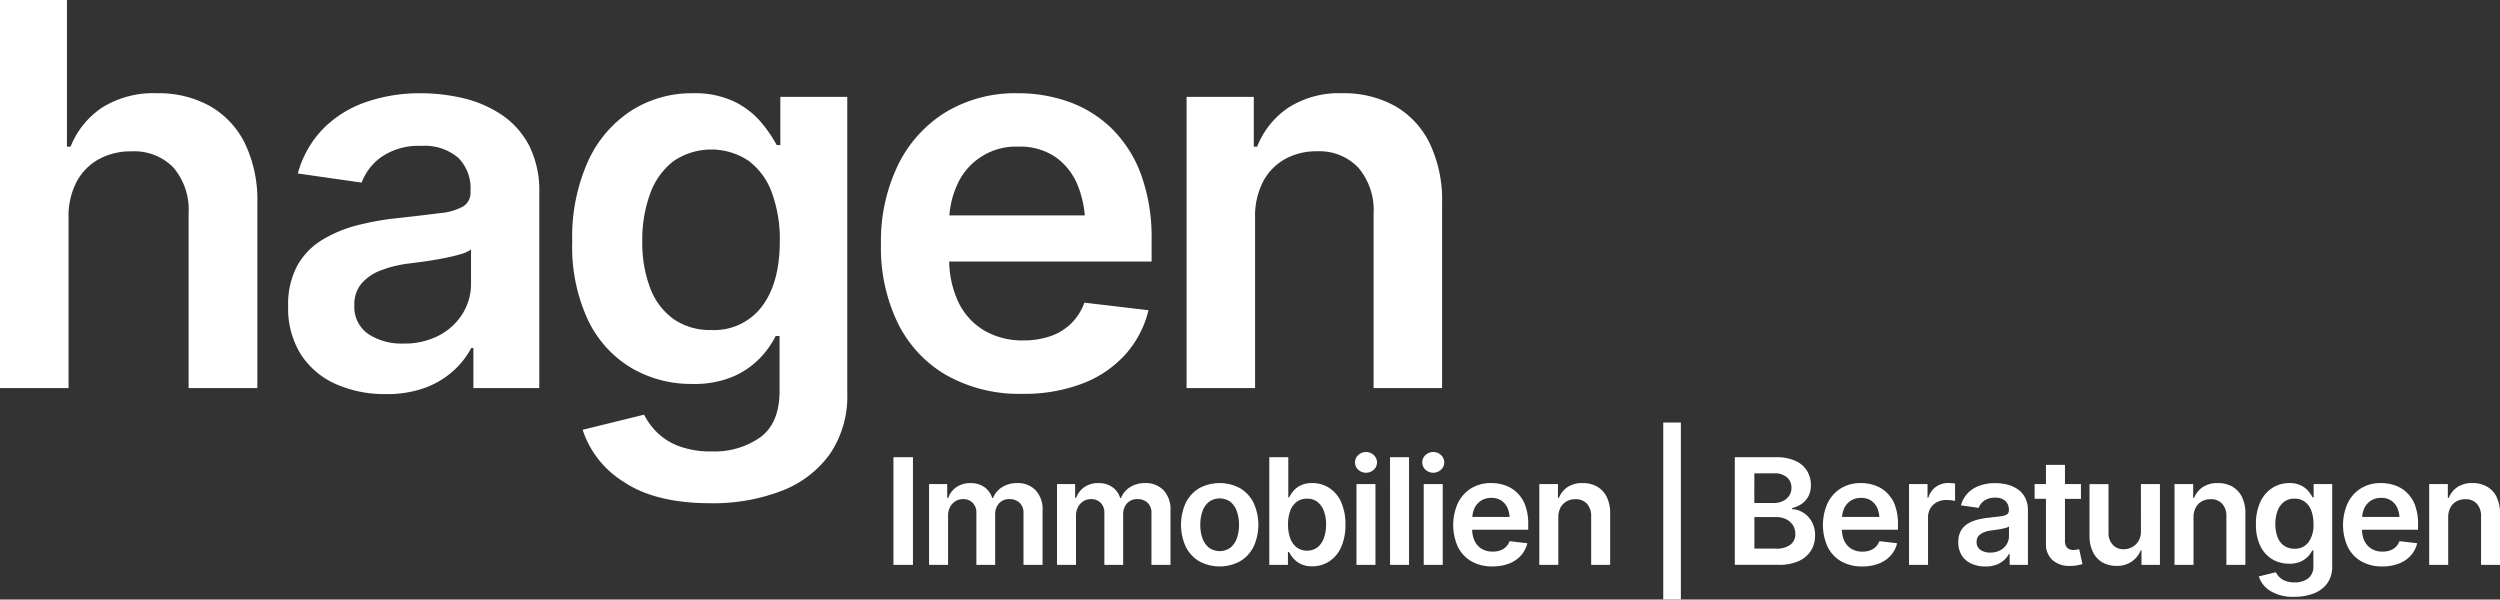 <svg xmlns="http://www.w3.org/2000/svg" width="371" height="88.969"><rect width="100%" height="100%" fill="#333333" stroke="none"/><defs><clipPath id="a"><path fill="none" d="M0 0h371v88.969H0z"/></clipPath></defs><g clip-path="url(#a)"><path d="M36.333 21.259a19.274 19.274 0 011.856 8.852v27.482h-10.2V31.7a9.657 9.657 0 00-2.242-6.823 8.127 8.127 0 00-6.261-2.416 9.81 9.81 0 00-4.813 1.16 8.261 8.261 0 00-3.3 3.344 10.989 10.989 0 00-1.2 5.354v25.274H0V0h9.934v21.762h.541a12.538 12.538 0 014.678-5.8 14.359 14.359 0 018.156-2.125 15.624 15.624 0 017.827 1.893 12.946 12.946 0 015.2 5.527m42.151.27a14.913 14.913 0 011.543 7.153v28.913h-9.778V51.64h-.31a12.49 12.49 0 01-2.61 3.344 12.864 12.864 0 01-4.174 2.533 16.323 16.323 0 01-5.9.965 17.806 17.806 0 01-7.422-1.487 11.915 11.915 0 01-5.18-4.388 12.807 12.807 0 01-1.893-7.151 12.142 12.142 0 011.352-6.029 10.429 10.429 0 013.697-3.827 19.246 19.246 0 015.276-2.184 40.522 40.522 0 016.07-1.063q3.827-.425 6.184-.734a8.529 8.529 0 003.421-1 2.408 2.408 0 001.063-2.166v-.192a6.347 6.347 0 00-1.855-4.87 7.63 7.63 0 00-5.411-1.74 9.732 9.732 0 00-5.934 1.624 8.128 8.128 0 00-2.958 3.825L44.2 25.744a15.143 15.143 0 013.71-6.591 16.428 16.428 0 016.32-3.98 24.35 24.35 0 018.252-1.333 27.465 27.465 0 016.186.714 17.424 17.424 0 015.681 2.416 12.419 12.419 0 014.136 4.561M69.9 37.029a5.077 5.077 0 01-1.622.715q-1.123.329-2.551.6t-2.8.464q-1.372.194-2.377.31a17.389 17.389 0 00-4.078 1.023 7.039 7.039 0 00-2.841 1.952 4.8 4.8 0 00-1.045 3.207 4.846 4.846 0 002.048 4.252 8.918 8.918 0 005.219 1.429 11.033 11.033 0 005.334-1.217 9.039 9.039 0 003.479-3.246 8.352 8.352 0 001.234-4.425zm45.9-22.65h9.934v43.909a15.235 15.235 0 01-2.628 9.162 15.743 15.743 0 01-7.209 5.43 28.318 28.318 0 01-10.416 1.8q-8.232 0-12.949-3.19a14.279 14.279 0 01-6.068-7.711l9.123-2.242a10.047 10.047 0 001.816 2.531 9.24 9.24 0 003.209 2.088 13.34 13.34 0 005.064.832 11.723 11.723 0 007.17-2.107q2.841-2.109 2.841-6.862v-8.157h-.58a13.176 13.176 0 01-2.24 3.19 12.39 12.39 0 01-3.963 2.783 14.742 14.742 0 01-6.2 1.14 17.487 17.487 0 01-8.987-2.358 16.559 16.559 0 01-6.417-7.034 25.708 25.708 0 01-2.38-11.714 27.4 27.4 0 012.38-12.02 17.586 17.586 0 016.434-7.461 16.662 16.662 0 019.045-2.55 13.606 13.606 0 016.261 1.275 12.257 12.257 0 013.943 3.072 20.6 20.6 0 012.281 3.344h.541zm-.077 21.413a20.09 20.09 0 00-1.16-7.15 10.309 10.309 0 00-3.44-4.755 9.963 9.963 0 00-11.248.077 10.691 10.691 0 00-3.421 4.851 19.962 19.962 0 00-1.14 6.977 18.975 18.975 0 001.159 6.919 9.922 9.922 0 003.46 4.62 9.424 9.424 0 005.623 1.643 8.872 8.872 0 007.519-3.5q2.645-3.5 2.647-9.682m24.791 19.926a18.209 18.209 0 01-7.247-7.711 25.644 25.644 0 01-2.533-11.75 25.979 25.979 0 012.514-11.732 18.949 18.949 0 017.073-7.865 20.01 20.01 0 0110.746-2.822 22.324 22.324 0 017.557 1.275 17.52 17.52 0 016.339 3.943 18.478 18.478 0 014.348 6.783 27.254 27.254 0 011.586 9.8v3.169h-30.032a14.7 14.7 0 001.336 5.972 9.827 9.827 0 003.864 4.271 11.244 11.244 0 005.818 1.468 12.129 12.129 0 003.962-.618 8.2 8.2 0 003.092-1.875 8.323 8.323 0 001.992-3.111l9.509 1.121a15.177 15.177 0 01-3.422 6.551 16.354 16.354 0 01-6.378 4.329 24.2 24.2 0 01-8.91 1.528 22.023 22.023 0 01-11.209-2.726m1.508-28.254a13.292 13.292 0 00-1.135 4.5h20.093a15.292 15.292 0 00-1.021-4.388 9.492 9.492 0 00-3.326-4.271 9.331 9.331 0 00-5.488-1.545 9.536 9.536 0 00-9.123 5.7m48.654-3.847a9.518 9.518 0 014.735-1.16 7.954 7.954 0 016.184 2.455 9.685 9.685 0 012.242 6.783v25.9h10.166v-27.48a19.527 19.527 0 00-1.835-8.832 12.839 12.839 0 00-5.161-5.548 15.517 15.517 0 00-7.808-1.893 13.944 13.944 0 00-8.021 2.144 12.488 12.488 0 00-4.62 5.779h-.5v-7.382h-9.973v43.214h10.166V32.315a11.14 11.14 0 011.179-5.354 8.207 8.207 0 013.246-3.344m-58.093 60.207h2.895V67.853h-2.895zm18.385-12.135a4.1 4.1 0 00-2.25.6 3.376 3.376 0 00-1.351 1.6h-.128a3.092 3.092 0 00-1.169-1.609 3.493 3.493 0 00-2.059-.589 3.6 3.6 0 00-2.057.584 3.211 3.211 0 00-1.244 1.614h-.15V71.84h-2.69v11.984h2.819v-7.289a2.717 2.717 0 01.294-1.287 2.21 2.21 0 01.8-.868 2.074 2.074 0 011.115-.311 1.948 1.948 0 011.447.552 2.019 2.019 0 01.547 1.484v7.718h2.787v-7.482a2.366 2.366 0 01.567-1.634 2.015 2.015 0 011.588-.638 2.133 2.133 0 011.452.519 2.049 2.049 0 01.595 1.624v7.612h2.831v-8.041a4.128 4.128 0 00-1.047-3.049 3.648 3.648 0 00-2.7-1.045m18.989 0a4.1 4.1 0 00-2.249.6 3.368 3.368 0 00-1.351 1.6h-.129a3.077 3.077 0 00-1.169-1.609 3.493 3.493 0 00-2.06-.591 3.6 3.6 0 00-2.057.584 3.216 3.216 0 00-1.243 1.614h-.151V71.84h-2.688v11.984h2.817v-7.289a2.718 2.718 0 01.3-1.287 2.2 2.2 0 01.8-.868 2.077 2.077 0 011.115-.311 1.949 1.949 0 011.448.552 2.02 2.02 0 01.547 1.484v7.718h2.787v-7.482a2.366 2.366 0 01.567-1.634 2.01 2.01 0 011.586-.638 2.128 2.128 0 011.452.519 2.049 2.049 0 01.595 1.624v7.612h2.825v-8.041a4.133 4.133 0 00-1.045-3.049 3.654 3.654 0 00-2.7-1.045m16.08 2.942a7.8 7.8 0 010 6.49 5.22 5.22 0 01-1.995 2.166 6.388 6.388 0 01-6.088 0 5.2 5.2 0 01-1.989-2.166 7.863 7.863 0 010-6.49 5.2 5.2 0 011.989-2.171 6.388 6.388 0 016.088 0 5.223 5.223 0 011.995 2.171m-2.165 3.254a5.923 5.923 0 00-.317-1.993 3.134 3.134 0 00-.948-1.41 2.734 2.734 0 00-3.206 0 3.085 3.085 0 00-.96 1.41 5.923 5.923 0 00-.315 1.993 5.842 5.842 0 00.315 1.971 3.093 3.093 0 00.96 1.41 2.734 2.734 0 003.206 0 3.142 3.142 0 00.948-1.41 5.841 5.841 0 00.317-1.971m15.133-3.409a7.768 7.768 0 01.659 3.376 7.92 7.92 0 01-.643 3.357 4.881 4.881 0 01-1.763 2.105 4.57 4.57 0 01-2.535.724 3.693 3.693 0 01-1.7-.349 3.432 3.432 0 01-1.093-.836 4.522 4.522 0 01-.628-.928h-.172v1.9h-2.765V67.851h2.819v5.972h.118a5.452 5.452 0 01.611-.928 3.314 3.314 0 011.089-.852 3.776 3.776 0 011.742-.353 4.557 4.557 0 012.5.708 4.9 4.9 0 011.775 2.079m-2.224 3.367a5.711 5.711 0 00-.321-1.984 3.038 3.038 0 00-.944-1.361 2.444 2.444 0 00-1.566-.493 2.488 2.488 0 00-1.538.471 2.923 2.923 0 00-.954 1.335 5.724 5.724 0 00-.327 2.032 5.783 5.783 0 00.327 2.031 3 3 0 00.959 1.361 2.662 2.662 0 003.092-.016 3.084 3.084 0 00.949-1.383 5.8 5.8 0 00.321-1.993m5.931-10.762a1.632 1.632 0 00-1.157.451 1.466 1.466 0 000 2.175 1.7 1.7 0 002.3 0 1.466 1.466 0 000-2.175 1.625 1.625 0 00-1.147-.451M201.3 83.824h2.819V71.84H201.3zm4.984 0h2.816V67.853h-2.819zm6.416-16.743a1.632 1.632 0 00-1.157.451 1.466 1.466 0 000 2.175 1.7 1.7 0 002.3 0 1.466 1.466 0 000-2.175 1.622 1.622 0 00-1.147-.451m-1.416 16.743h2.82V71.84h-2.819zm15.07-8.807a7.59 7.59 0 01.438 2.717v.88h-8.319a4.105 4.105 0 00.362 1.656 2.723 2.723 0 001.07 1.185 3.12 3.12 0 001.614.407 3.34 3.34 0 001.1-.172 2.259 2.259 0 00.858-.519 2.32 2.32 0 00.551-.864l2.637.311a4.216 4.216 0 01-.948 1.817 4.551 4.551 0 01-1.769 1.2 6.749 6.749 0 01-2.47.423 6.121 6.121 0 01-3.11-.756 5.055 5.055 0 01-2.009-2.139 7.921 7.921 0 010-6.512 5.267 5.267 0 011.96-2.182 5.562 5.562 0 012.98-.782 6.2 6.2 0 012.1.353 4.855 4.855 0 011.758 1.093 5.181 5.181 0 011.207 1.881m-7.567.452a3.643 3.643 0 00-.3 1.247h5.536a4.345 4.345 0 00-.266-1.217 2.611 2.611 0 00-.922-1.183 2.58 2.58 0 00-1.522-.429 2.733 2.733 0 00-1.554.429 2.7 2.7 0 00-.974 1.153m18.225-3.255a4.314 4.314 0 00-2.166-.525 3.872 3.872 0 00-2.223.595 3.483 3.483 0 00-1.282 1.6h-.145V71.84h-2.767v11.984h2.82v-7.012a3.107 3.107 0 01.326-1.484 2.3 2.3 0 01.9-.928 2.654 2.654 0 011.314-.32 2.207 2.207 0 011.714.679 2.685 2.685 0 01.622 1.881v7.183h2.82V76.2a5.407 5.407 0 00-.51-2.45 3.567 3.567 0 00-1.431-1.54m9.819 16.755h2.615V62.708h-2.615zM268.858 77.4a4.059 4.059 0 01.5 2.069 4.187 4.187 0 01-.6 2.224 4.06 4.06 0 01-1.8 1.554 7.072 7.072 0 01-3.038.574h-6.475v-15.97h6.132a6.73 6.73 0 012.873.542 3.861 3.861 0 011.714 1.48 4 4 0 01.568 2.117 3.492 3.492 0 01-.369 1.667 3.1 3.1 0 01-1 1.119 4.389 4.389 0 01-1.415.622v.16a3.329 3.329 0 011.635.509 3.74 3.74 0 011.275 1.335m-8.516-2.755h2.873a3.141 3.141 0 001.34-.278 2.29 2.29 0 00.948-.788 2.083 2.083 0 00.349-1.207 1.99 1.99 0 00-.654-1.526 2.727 2.727 0 00-1.918-.606h-2.938zm6.088 4.6a2.381 2.381 0 00-.353-1.285 2.481 2.481 0 00-1-.9 3.311 3.311 0 00-1.528-.331h-3.2v4.684h3.108a3.442 3.442 0 002.278-.611 1.973 1.973 0 00.7-1.556m14.784-4.229a7.589 7.589 0 01.439 2.717v.88h-8.32a4.129 4.129 0 00.362 1.656 2.723 2.723 0 001.07 1.185 3.126 3.126 0 001.615.407 3.352 3.352 0 001.1-.172 2.264 2.264 0 00.856-.519 2.32 2.32 0 00.551-.864l2.639.311a4.218 4.218 0 01-.949 1.817 4.545 4.545 0 01-1.768 1.2 6.763 6.763 0 01-2.471.423 6.111 6.111 0 01-3.108-.756 5.05 5.05 0 01-2.011-2.139 7.922 7.922 0 010-6.512 5.261 5.261 0 011.961-2.182 5.557 5.557 0 012.979-.782 6.193 6.193 0 012.1.353 4.855 4.855 0 011.758 1.093 5.163 5.163 0 011.207 1.881m-7.567.452a3.677 3.677 0 00-.3 1.247h5.536a4.346 4.346 0 00-.265-1.217 2.624 2.624 0 00-.923-1.183 2.577 2.577 0 00-1.522-.429 2.728 2.728 0 00-1.553.429 2.7 2.7 0 00-.975 1.153m15.471-3.79a3.116 3.116 0 00-1.832.563 2.946 2.946 0 00-1.127 1.612h-.128V71.84H283.3v11.984h2.82v-7.032a2.576 2.576 0 01.347-1.351 2.5 2.5 0 01.96-.912 2.881 2.881 0 011.394-.331 6.61 6.61 0 01.74.042 2.661 2.661 0 01.568.108v-2.593c-.129-.023-.291-.039-.488-.054s-.369-.022-.52-.022m11.393 2.144a4.1 4.1 0 01.429 1.982v8.019h-2.711v-1.651h-.086a3.461 3.461 0 01-.724.928 3.575 3.575 0 01-1.157.7 4.547 4.547 0 01-1.635.267 4.941 4.941 0 01-2.057-.413 3.3 3.3 0 01-1.436-1.215 3.556 3.556 0 01-.525-1.984 3.367 3.367 0 01.375-1.672 2.89 2.89 0 011.023-1.061 5.356 5.356 0 011.464-.606 11.257 11.257 0 011.682-.294q1.062-.118 1.714-.2a2.382 2.382 0 00.951-.279.667.667 0 00.294-.6v-.054a1.765 1.765 0 00-.515-1.351 2.124 2.124 0 00-1.5-.483 2.706 2.706 0 00-1.646.451 2.252 2.252 0 00-.82 1.061l-2.626-.374a4.2 4.2 0 011.028-1.829 4.56 4.56 0 011.753-1.1 6.74 6.74 0 012.288-.371 7.59 7.59 0 011.715.2 4.8 4.8 0 011.574.67 3.419 3.419 0 011.147 1.265m-2.378 4.3a1.4 1.4 0 01-.451.2q-.312.092-.707.166t-.779.128c-.251.036-.472.065-.659.086a4.771 4.771 0 00-1.13.285 1.937 1.937 0 00-.788.541 1.329 1.329 0 00-.289.89 1.347 1.347 0 00.567 1.179 2.471 2.471 0 001.448.4 3.067 3.067 0 001.479-.337 2.513 2.513 0 00.965-.9 2.32 2.32 0 00.343-1.227zm10.011 3.451a2.851 2.851 0 01-.407.032 1.284 1.284 0 01-.987-.337 1.507 1.507 0 01-.311-1.045v-6.2h2.37v-2.19h-2.37v-2.85h-2.821v2.85h-1.682v2.185h1.682v6.658a3.137 3.137 0 00.954 2.416 3.72 3.72 0 002.627.884 6.134 6.134 0 00.922-.07 6.358 6.358 0 00.912-.208l-.483-2.21a4.108 4.108 0 01-.407.076m9.572-2.775a2.8 2.8 0 01-.375 1.51 2.444 2.444 0 01-.96.9 2.6 2.6 0 01-1.205.3 2.1 2.1 0 01-1.646-.664 2.54 2.54 0 01-.627-1.8v-7.2h-2.82v7.631a5.4 5.4 0 00.51 2.45 3.564 3.564 0 001.4 1.532 4.053 4.053 0 002.073.519 3.82 3.82 0 002.274-.631 3.667 3.667 0 001.329-1.651h.128v2.134h2.735V71.84h-2.82zm13.562-6.583a4.312 4.312 0 00-2.165-.525 3.872 3.872 0 00-2.223.595 3.465 3.465 0 00-1.282 1.6h-.14V71.84H322.7v11.984h2.819v-7.012a3.106 3.106 0 01.327-1.484 2.286 2.286 0 01.9-.928 2.652 2.652 0 011.313-.32 2.21 2.21 0 011.715.679 2.692 2.692 0 01.622 1.881v7.183h2.819V76.2a5.408 5.408 0 00-.509-2.45 3.57 3.57 0 00-1.432-1.54m12.069-.374h2.757v12.181a4.217 4.217 0 01-.73 2.54 4.365 4.365 0 01-2 1.506 7.876 7.876 0 01-2.889.5 6.34 6.34 0 01-3.591-.885 3.953 3.953 0 01-1.683-2.139l2.531-.621a2.768 2.768 0 00.5.7 2.568 2.568 0 00.89.58 3.72 3.72 0 001.4.23 3.253 3.253 0 001.99-.584 2.211 2.211 0 00.788-1.9V81.68h-.163a3.638 3.638 0 01-.619.885 3.464 3.464 0 01-1.1.771 4.1 4.1 0 01-1.721.317 4.848 4.848 0 01-2.48-.653 4.6 4.6 0 01-1.779-1.95 7.136 7.136 0 01-.66-3.248 7.612 7.612 0 01.66-3.334 4.89 4.89 0 011.784-2.069 4.617 4.617 0 012.509-.708 3.775 3.775 0 011.736.353 3.4 3.4 0 011.093.853 5.718 5.718 0 01.634.928h.148zm-.022 5.939a5.6 5.6 0 00-.32-1.984 2.875 2.875 0 00-.954-1.319 2.518 2.518 0 00-1.544-.471 2.485 2.485 0 00-1.576.493 2.958 2.958 0 00-.948 1.345 5.5 5.5 0 00-.317 1.936 5.242 5.242 0 00.321 1.918 2.75 2.75 0 00.96 1.281 2.611 2.611 0 001.56.455 2.46 2.46 0 002.085-.97 4.363 4.363 0 00.733-2.684m15.079-2.758a7.59 7.59 0 01.438 2.717v.88h-8.318a4.1 4.1 0 00.362 1.656 2.723 2.723 0 001.07 1.185 3.12 3.12 0 001.614.407 3.339 3.339 0 001.1-.172 2.259 2.259 0 00.858-.519 2.32 2.32 0 00.551-.864l2.637.311a4.216 4.216 0 01-.948 1.817 4.551 4.551 0 01-1.769 1.2 6.749 6.749 0 01-2.47.423 6.121 6.121 0 01-3.11-.756 5.055 5.055 0 01-2.009-2.139 7.922 7.922 0 010-6.512 5.267 5.267 0 011.96-2.182 5.562 5.562 0 012.98-.782 6.2 6.2 0 012.1.353 4.855 4.855 0 011.758 1.093 5.181 5.181 0 011.207 1.881m-7.567.452a3.642 3.642 0 00-.3 1.247h5.536a4.345 4.345 0 00-.266-1.217 2.612 2.612 0 00-.922-1.183 2.58 2.58 0 00-1.522-.429 2.733 2.733 0 00-1.554.429 2.7 2.7 0 00-.974 1.153m19.657-1.715a3.567 3.567 0 00-1.431-1.54 4.314 4.314 0 00-2.166-.525 3.872 3.872 0 00-2.223.595 3.483 3.483 0 00-1.282 1.6h-.138V71.84h-2.767v11.984h2.82v-7.012a3.107 3.107 0 01.326-1.484 2.3 2.3 0 01.9-.928 2.654 2.654 0 011.314-.32 2.207 2.207 0 011.714.679 2.685 2.685 0 01.622 1.881v7.183H371V76.2a5.407 5.407 0 00-.51-2.45" fill="#fff"/></g></svg>